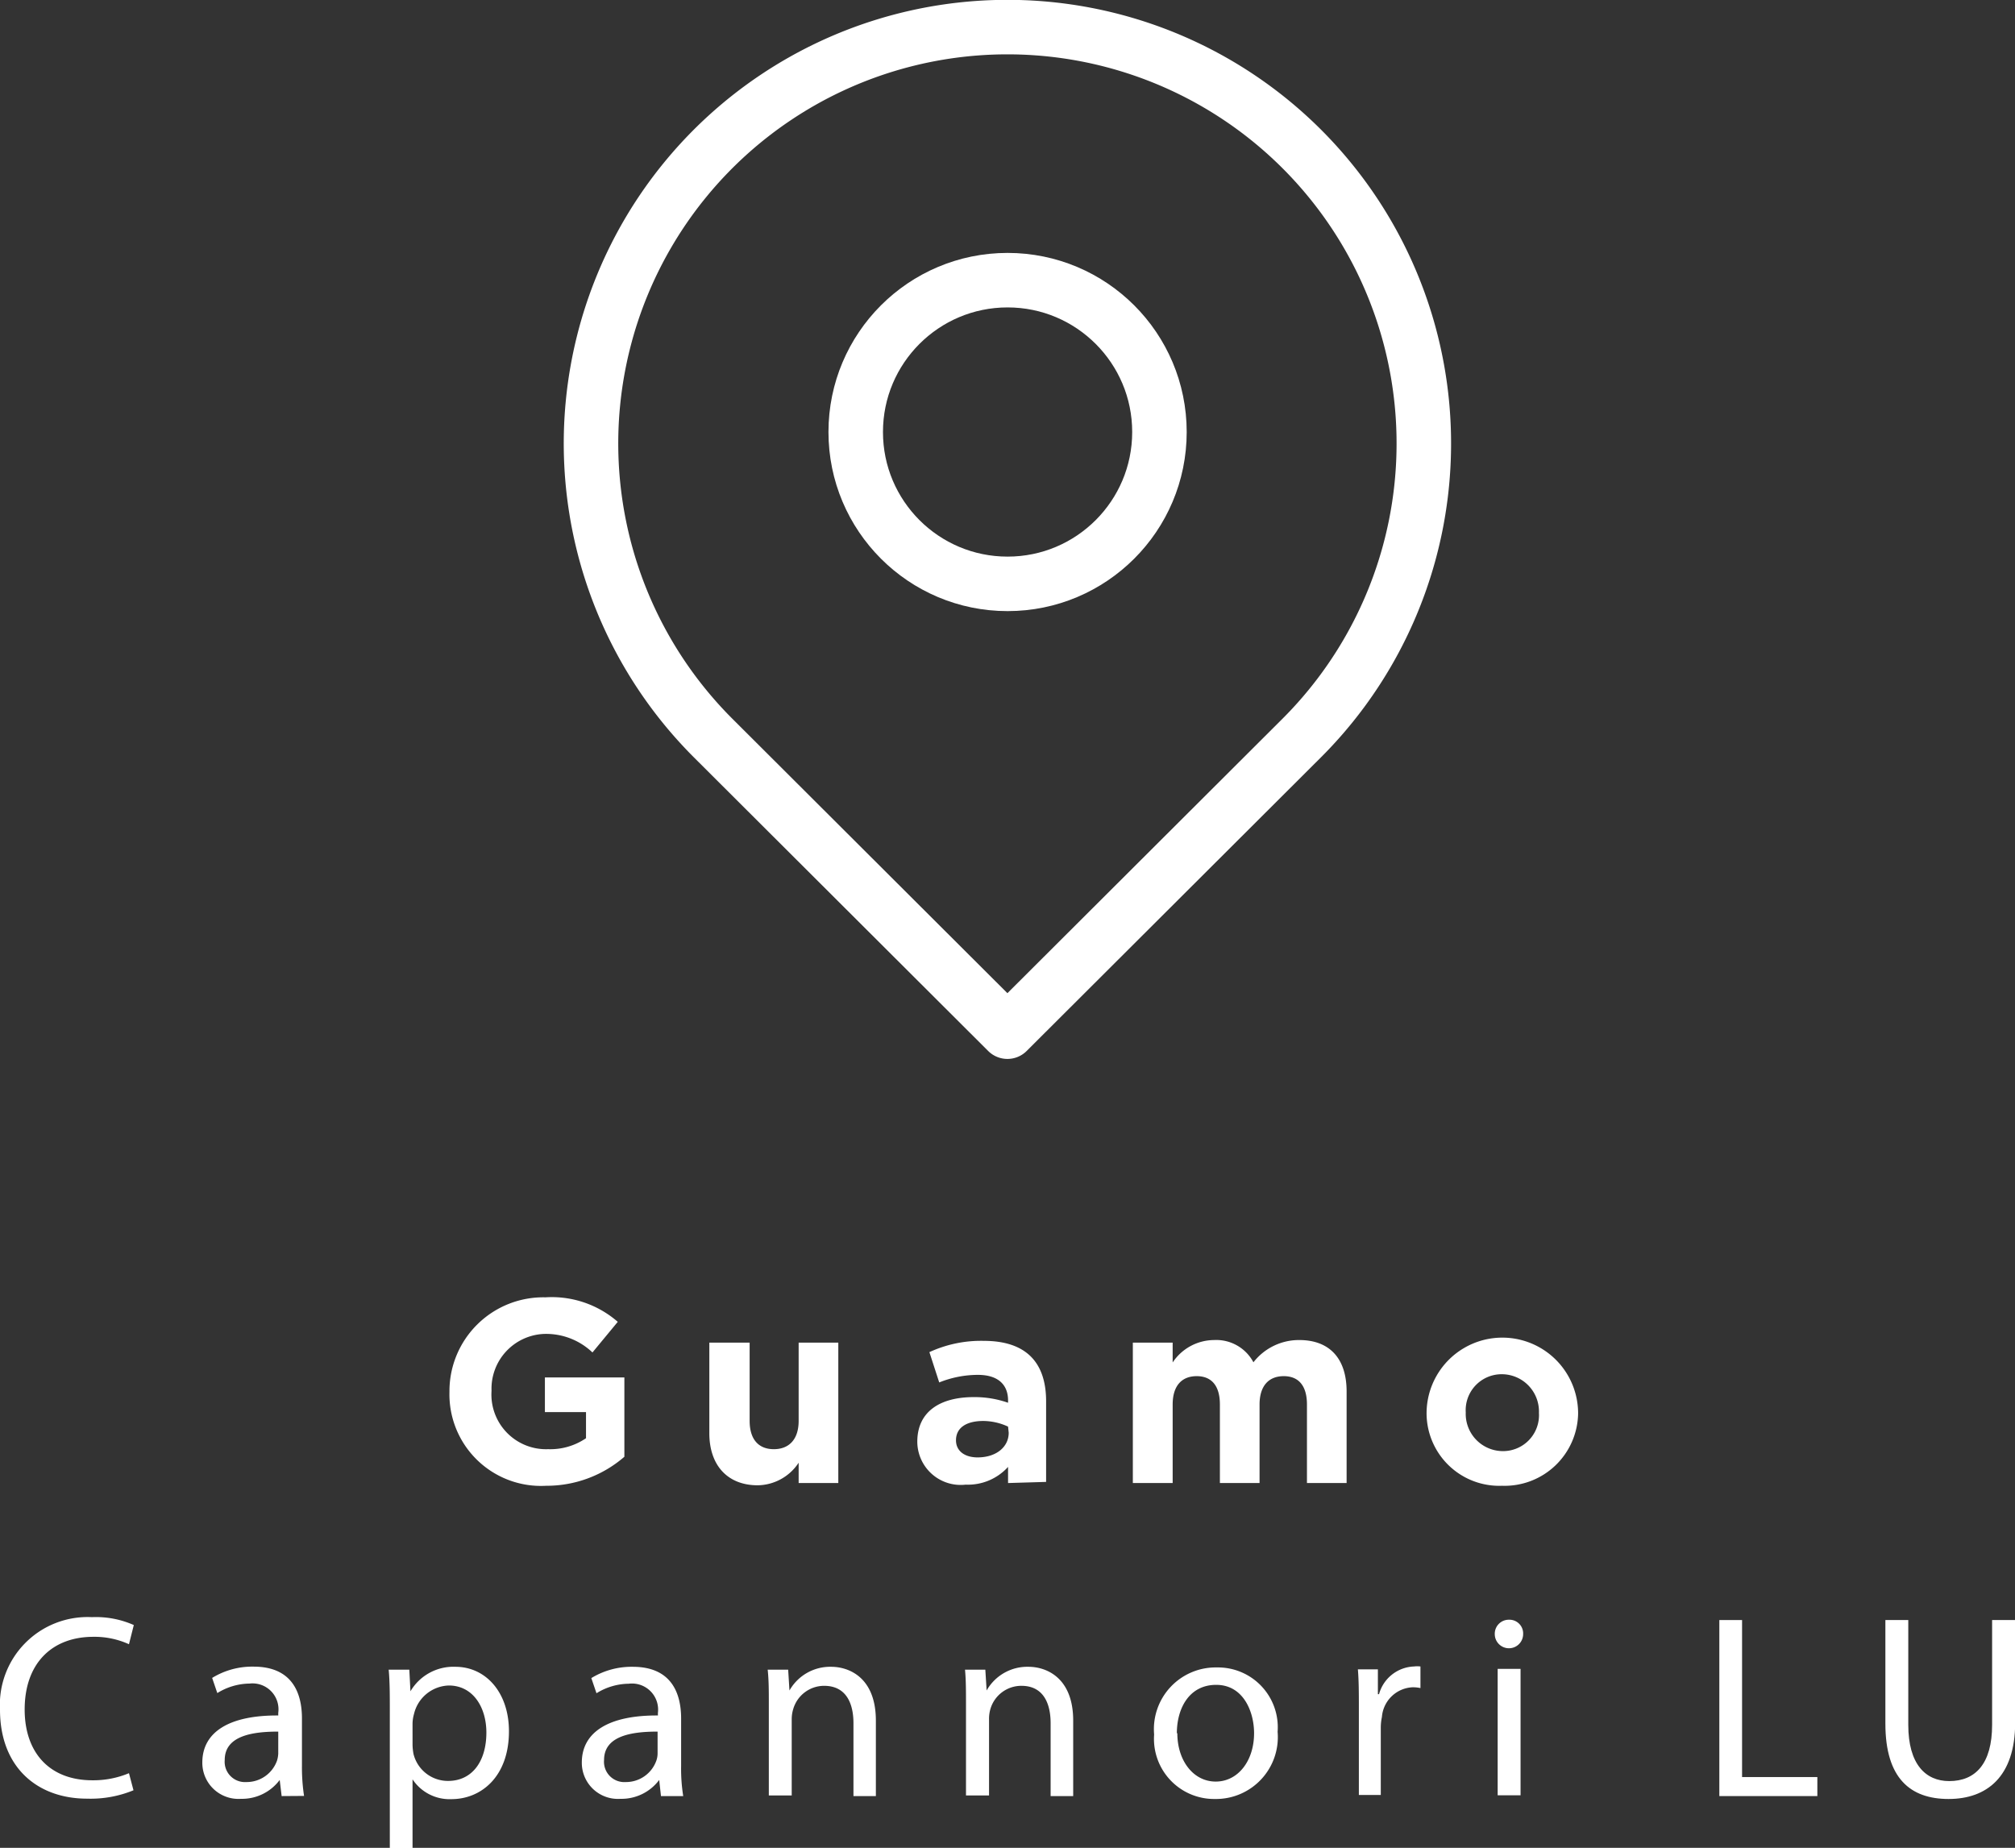 <svg xmlns="http://www.w3.org/2000/svg" viewBox="0 0 124.99 114.63">
  <rect x="0" y="0" width="124.99" height="114.63" fill="#333333" stroke="none"/>
  <title>footer1</title>
  <g id="Livello_2" data-name="Livello 2">
    <g id="Livello_1-2" data-name="Livello 1">
      <g>
        <g>
          <path d="M33.88,92.17a5.68,5.68,0,0,1-6-5.83v0a5.82,5.82,0,0,1,5.95-5.86A6.23,6.23,0,0,1,38.32,82l-1.57,1.9a4.16,4.16,0,0,0-3-1.15,3.4,3.4,0,0,0-3.26,3.53v0A3.39,3.39,0,0,0,34,89.9a3.93,3.93,0,0,0,2.35-.68V87.6H33.8V85.45h4.93v4.92A7.36,7.36,0,0,1,33.88,92.17Z" style="fill: #fff"/>
          <path d="M49.54,92V90.74A3.09,3.09,0,0,1,47,92.14c-1.86,0-3-1.23-3-3.23V83.29H46.5v4.85c0,1.16.56,1.76,1.5,1.76s1.54-.6,1.54-1.76V83.29H52V92Z" style="fill: #fff"/>
          <path d="M62.53,92V91a3.36,3.36,0,0,1-2.63,1.1,2.69,2.69,0,0,1-3-2.66v0c0-1.9,1.45-2.77,3.5-2.77a6.24,6.24,0,0,1,2.13.35v-.14c0-1-.64-1.59-1.87-1.59a6.45,6.45,0,0,0-2.4.47l-.61-1.88a7.64,7.64,0,0,1,3.37-.7c2.69,0,3.87,1.4,3.87,3.75v5Zm0-3.5A3.72,3.72,0,0,0,61,88.15c-1.06,0-1.7.42-1.7,1.2v0c0,.67.55,1.06,1.34,1.06,1.15,0,1.93-.64,1.93-1.53Z" style="fill: #fff"/>
          <path d="M81.07,92V87.13c0-1.17-.52-1.76-1.44-1.76s-1.5.59-1.5,1.76V92H75.67V87.13c0-1.17-.52-1.76-1.44-1.76s-1.49.59-1.49,1.76V92H70.27V83.29h2.47v1.23a3.1,3.1,0,0,1,2.56-1.39,2.61,2.61,0,0,1,2.45,1.38,3.57,3.57,0,0,1,2.85-1.38c1.83,0,2.93,1.1,2.93,3.19V92Z" style="fill: #fff"/>
          <path d="M93.17,92.17a4.51,4.51,0,0,1-4.68-4.49v0a4.7,4.7,0,0,1,9.4,0v0A4.56,4.56,0,0,1,93.17,92.17Zm2.29-4.52a2.31,2.31,0,0,0-2.29-2.4,2.23,2.23,0,0,0-2.25,2.37v0a2.31,2.31,0,0,0,2.28,2.4,2.23,2.23,0,0,0,2.26-2.37Z" style="fill: #fff"/>
          <path d="M8.28,111.06a7,7,0,0,1-2.88.52c-3.08,0-5.4-1.94-5.4-5.52a5.44,5.44,0,0,1,5.7-5.74,5.79,5.79,0,0,1,2.6.49L8,102a5.16,5.16,0,0,0-2.21-.46c-2.56,0-4.26,1.64-4.26,4.51,0,2.67,1.54,4.39,4.2,4.39A5.74,5.74,0,0,0,8,110Z" style="fill: #fff"/>
          <path d="M17.47,111.42l-.12-1h0a2.92,2.92,0,0,1-2.4,1.17,2.24,2.24,0,0,1-2.4-2.25c0-1.9,1.68-2.94,4.71-2.92v-.16a1.61,1.61,0,0,0-1.78-1.82,3.87,3.87,0,0,0-2,.59l-.32-.94a4.74,4.74,0,0,1,2.57-.7c2.4,0,3,1.64,3,3.21v2.93a11.8,11.8,0,0,0,.13,1.88Zm-.21-4c-1.56,0-3.32.24-3.32,1.76a1.26,1.26,0,0,0,1.34,1.37,2,2,0,0,0,1.9-1.32,1.7,1.7,0,0,0,.08-.45Z" style="fill: #fff"/>
          <path d="M24.18,106.14c0-1,0-1.82-.07-2.56h1.28l.07,1.34h0a3.09,3.09,0,0,1,2.79-1.52c1.89,0,3.32,1.6,3.32,4,0,2.81-1.72,4.21-3.57,4.21a2.75,2.75,0,0,1-2.41-1.23h0v4.26H24.18Zm1.41,2.09a3.44,3.44,0,0,0,.06.58,2.2,2.2,0,0,0,2.14,1.67c1.51,0,2.38-1.23,2.38-3,0-1.57-.83-2.92-2.33-2.92a2.29,2.29,0,0,0-2.16,1.77,2.26,2.26,0,0,0-.09.58Z" style="fill: #fff"/>
          <path d="M41,111.42l-.11-1h0a2.92,2.92,0,0,1-2.4,1.17,2.24,2.24,0,0,1-2.4-2.25c0-1.9,1.69-2.94,4.72-2.92v-.16A1.62,1.62,0,0,0,39,104.45a3.87,3.87,0,0,0-2,.59l-.32-.94a4.79,4.79,0,0,1,2.57-.7c2.4,0,3,1.64,3,3.21v2.93a10.74,10.74,0,0,0,.13,1.88Zm-.21-4c-1.56,0-3.32.24-3.32,1.76a1.26,1.26,0,0,0,1.34,1.37,2,2,0,0,0,1.9-1.32,1.38,1.38,0,0,0,.08-.45Z" style="fill: #fff"/>
          <path d="M47.69,105.7c0-.81,0-1.47-.07-2.12h1.27l.08,1.29h0a2.9,2.9,0,0,1,2.59-1.47c1.09,0,2.77.65,2.77,3.34v4.68H52.94V106.9c0-1.26-.47-2.32-1.82-2.32A2,2,0,0,0,49.21,106a2.18,2.18,0,0,0-.1.66v4.72H47.69Z" style="fill: #fff"/>
          <path d="M59.92,105.7c0-.81,0-1.47-.06-2.12h1.26l.08,1.29h0a2.9,2.9,0,0,1,2.6-1.47c1.08,0,2.77.65,2.77,3.34v4.68H65.17V106.9c0-1.26-.47-2.32-1.81-2.32A2,2,0,0,0,61.44,106a2.19,2.19,0,0,0-.09.66v4.72H59.92Z" style="fill: #fff"/>
          <path d="M79.25,107.43a3.84,3.84,0,0,1-3.9,4.17,3.73,3.73,0,0,1-3.76-4,3.83,3.83,0,0,1,3.89-4.16A3.71,3.71,0,0,1,79.25,107.43Zm-6.22.09c0,1.71,1,3,2.38,3s2.38-1.28,2.38-3c0-1.33-.66-3-2.35-3S73,106,73,107.52Z" style="fill: #fff"/>
          <path d="M84.29,106c0-.92,0-1.71-.06-2.44h1.24l0,1.54h.07a2.34,2.34,0,0,1,2.17-1.72,1.62,1.62,0,0,1,.4,0v1.34a2.21,2.21,0,0,0-.48-.05,2,2,0,0,0-1.91,1.84,3.26,3.26,0,0,0-.07.66v4.18H84.29Z" style="fill: #fff"/>
          <path d="M94.48,101.37a.88.88,0,1,1-1.76,0,.87.87,0,0,1,.89-.89A.85.85,0,0,1,94.48,101.37Zm-1.58,10v-7.84h1.42v7.84Z" style="fill: #fff"/>
          <path d="M106.65,100.5h1.41v9.74h4.67v1.18h-6.08Z" style="fill: #fff"/>
          <path d="M118.37,100.5V107c0,2.45,1.08,3.49,2.54,3.49,1.62,0,2.66-1.07,2.66-3.49V100.5H125v6.37c0,3.35-1.76,4.73-4.13,4.73s-3.92-1.28-3.92-4.67V100.5Z" style="fill: #fff"/>
        </g>
        <g>
          <path d="M44.23,45.78,62.49,64,80.75,45.78a25.83,25.83,0,1,0-36.52,0Z" style="fill: none;stroke: #fff;stroke-linejoin: round;stroke-width: 3.381px"/>
          <circle cx="62.5" cy="26.8" r="9.42" style="fill: none;stroke: #fff;stroke-linejoin: round;stroke-width: 3.381px"/>
        </g>
      </g>
    </g>
  </g>
</svg>
